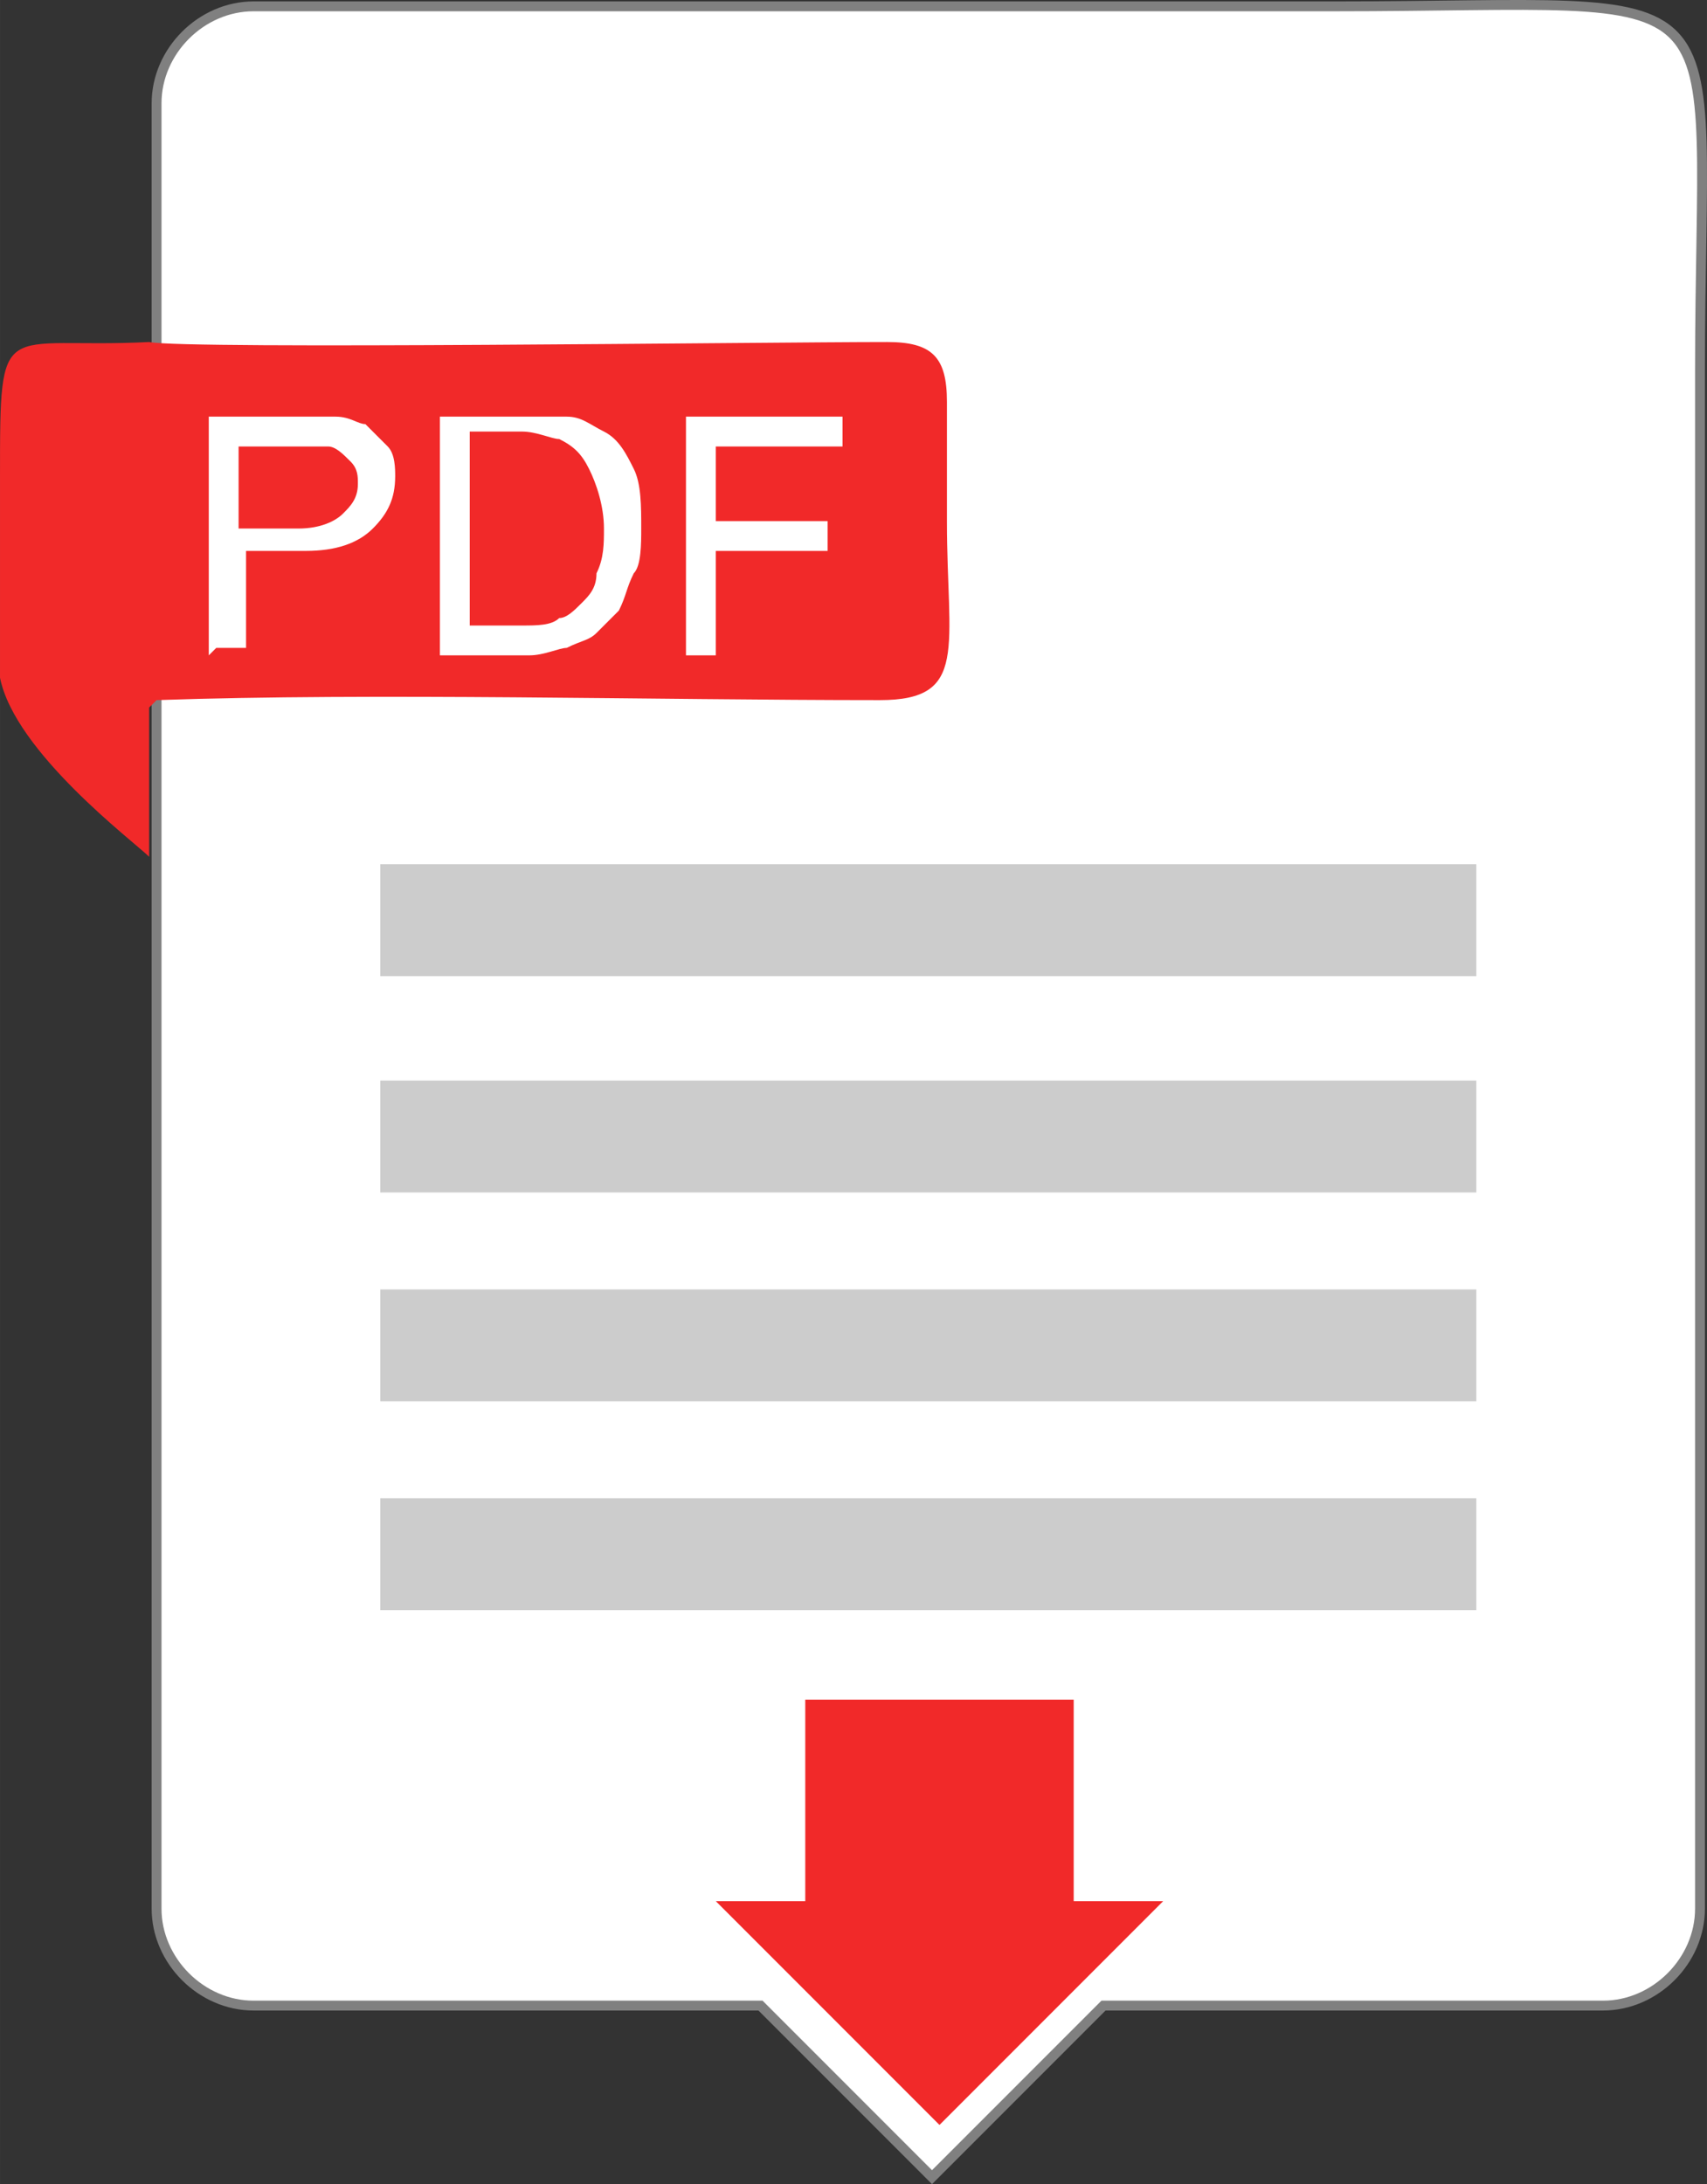 <?xml version="1.0" encoding="UTF-8"?>
<!DOCTYPE svg PUBLIC "-//W3C//DTD SVG 1.1//EN" "http://www.w3.org/Graphics/SVG/1.1/DTD/svg11.dtd">
<!-- Creator: CorelDRAW 2019 (64-Bit) -->
<svg xmlns="http://www.w3.org/2000/svg" xml:space="preserve" width="61.105mm" height="78.146mm" version="1.1" style="shape-rendering:geometricPrecision; text-rendering:geometricPrecision; image-rendering:optimizeQuality; fill-rule:evenodd; clip-rule:evenodd"
viewBox="0 0 8131.75 10399.63"
 xmlns:xlink="http://www.w3.org/1999/xlink"
 xmlns:xodm="http://www.corel.com/coreldraw/odm/2003">
 <rect x="0" y="0" width="8131.75" height="10399.63" fill="#333333" stroke="none"/>
 <defs>
  <style type="text/css">
   <![CDATA[
    .str0 {stroke:gray;stroke-width:46.95;stroke-miterlimit:22.926}
    .fil1 {fill:#CCCCCC}
    .fil2 {fill:#F12929}
    .fil0 {fill:white}
    .fil3 {fill:white;fill-rule:nonzero}
   ]]>
  </style>
 </defs>
 <g id="Layer_x0020_1">
  <g id="_1924445037552">
   <g id="_2676933580480">
    <path class="fil0 str0" d="M1207.67 30.26l5150.32 0c1989.09,0 1740.45,-213.11 1740.45,1740.45l0 7317.01c0,248.63 -213.11,461.76 -461.76,461.76l-2379.81 0 -816.95 816.95 -816.95 -816.95 -2415.33 0c-248.63,0 -461.76,-213.11 -461.76,-461.76l0 -8595.71c0,-248.63 213.11,-461.76 461.76,-461.76l0.01 0z"/>
    <rect class="fil1" x="1811.5" y="6139.61" width="5221.36" height="532.8"/>
    <rect class="fil1" x="1811.5" y="7134.15" width="5221.36" height="532.8"/>
    <polygon class="fil2" points="5541.04,9052.21 4475.46,10117.79 3409.88,9052.21 3836.12,9052.21 3836.12,8093.19 5114.83,8093.19 5114.83,9052.21 5541.07,9052.21 "/>
    <path class="fil2" d="M745.91 3333.57c1030.06,-35.52 2379.81,0 3445.39,0 426.24,0 319.67,-248.63 319.67,-852.47 0,-177.59 0,-390.71 0,-568.32 0,-213.11 -71.04,-284.15 -284.15,-284.15 -568.32,0 -3338.83,35.52 -3516.43,0 -710.39,35.52 -710.39,-142.08 -710.39,639.35 0,106.56 0,887.99 0,959.02 71.04,355.19 639.35,781.43 710.39,852.47 0,106.56 0,-532.8 0,-710.39l35.52 -35.52z"/>
    <path class="fil3" d="M994.54 3120.45l0 -1136.62 426.24 0c71.04,0 142.08,0 177.59,0 71.04,0 106.56,35.52 142.08,35.52 35.52,35.52 71.04,71.04 106.56,106.56 35.52,35.52 35.52,106.56 35.52,142.08 0,106.56 -35.52,177.59 -106.56,248.63 -71.04,71.04 -177.59,106.56 -319.67,106.56l-284.15 0 0 461.76 -142.08 0 -35.53 35.52zm142.08 -603.82l284.15 0c106.56,0 177.59,-35.52 213.11,-71.04 35.52,-35.52 71.04,-71.04 71.04,-142.08 0,-35.52 0,-71.04 -35.52,-106.56 -35.52,-35.52 -71.04,-71.04 -106.56,-71.04 -35.52,0 -71.04,0 -142.08,0l-284.15 0 0 390.71zm959.04 603.82l0 -1136.62 390.71 0c71.04,0 142.08,0 213.11,0 71.04,0 106.56,35.52 177.59,71.04 71.04,35.52 106.56,106.56 142.08,177.59 35.52,71.04 35.52,177.59 35.52,284.15 0,71.04 0,177.59 -35.52,213.11 -35.52,71.04 -35.52,106.56 -71.04,177.59 -35.52,35.52 -71.04,71.04 -106.56,106.56 -35.52,35.52 -71.04,35.52 -142.08,71.04 -35.52,0 -106.56,35.52 -177.59,35.52l-390.71 0 -35.52 0.01zm142.08 -142.08l248.63 0c71.04,0 142.08,0 177.59,-35.52 35.52,0 71.04,-35.52 106.56,-71.04 35.52,-35.52 71.04,-71.04 71.04,-142.08 35.52,-71.04 35.52,-142.08 35.52,-213.11 0,-106.56 -35.52,-213.11 -71.04,-284.15 -35.52,-71.04 -71.04,-106.56 -142.08,-142.08 -35.52,0 -106.56,-35.52 -177.59,-35.52l-248.63 0 0 852.47 0 71.02zm1030.06 142.08l0 -1136.62 745.91 0 0 142.08 -603.83 0 0 355.19 532.8 0 0 142.08 -532.8 0 0 497.28 -142.08 0z"/>
    <rect class="fil1" x="1811.5" y="4115" width="5221.36" height="532.8"/>
    <rect class="fil1" x="1811.5" y="5145.06" width="5221.36" height="532.8"/>
   </g>
  </g>
 </g>
</svg>
